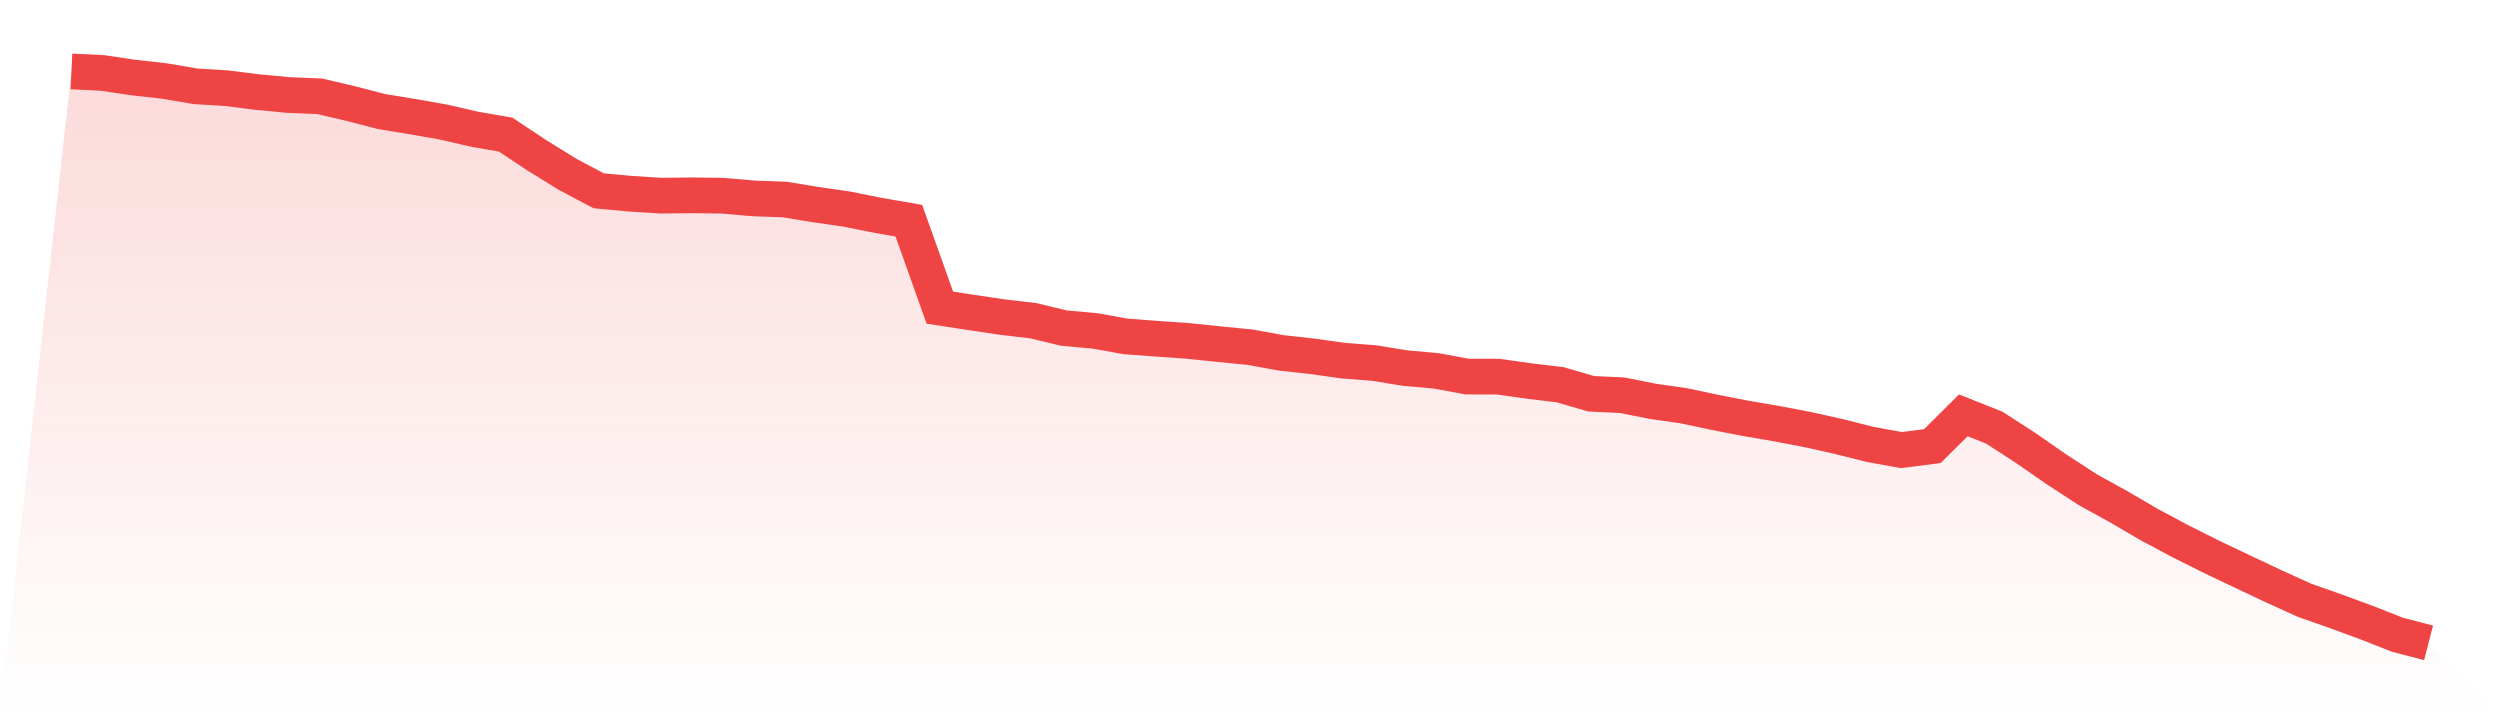 <svg viewBox="0 0 140 40" xmlns="http://www.w3.org/2000/svg">
<defs>
<linearGradient id="gradient" x1="0" x2="0" y1="0" y2="1">
<stop offset="0%" stop-color="#ef4444" stop-opacity="0.2"/>
<stop offset="100%" stop-color="#ef4444" stop-opacity="0"/>
</linearGradient>
</defs>
<path d="M4,4 L4,4 L5.737,4.085 L7.474,4.342 L9.211,4.536 L10.947,4.833 L12.684,4.939 L14.421,5.158 L16.158,5.322 L17.895,5.39 L19.632,5.797 L21.368,6.247 L23.105,6.531 L24.842,6.838 L26.579,7.238 L28.316,7.538 L30.053,8.69 L31.789,9.765 L33.526,10.684 L35.263,10.845 L37,10.957 L38.737,10.937 L40.474,10.961 L42.211,11.111 L43.947,11.173 L45.684,11.459 L47.421,11.709 L49.158,12.057 L50.895,12.358 L52.632,17.228 L54.368,17.495 L56.105,17.754 L57.842,17.956 L59.579,18.373 L61.316,18.53 L63.053,18.84 L64.789,18.97 L66.526,19.093 L68.263,19.271 L70,19.442 L71.737,19.759 L73.474,19.95 L75.211,20.196 L76.947,20.33 L78.684,20.613 L80.421,20.767 L82.158,21.088 L83.895,21.091 L85.632,21.337 L87.368,21.546 L89.105,22.051 L90.842,22.133 L92.579,22.478 L94.316,22.727 L96.053,23.096 L97.789,23.434 L99.526,23.731 L101.263,24.063 L103,24.452 L104.737,24.889 L106.474,25.204 L108.211,24.982 L109.947,23.26 L111.684,23.95 L113.421,25.074 L115.158,26.279 L116.895,27.41 L118.632,28.37 L120.368,29.384 L122.105,30.31 L123.842,31.181 L125.579,32.007 L127.316,32.827 L129.053,33.616 L130.789,34.227 L132.526,34.863 L134.263,35.549 L136,36 L140,40 L0,40 z" fill="url(#gradient)"/>
<path d="M4,4 L4,4 L5.737,4.085 L7.474,4.342 L9.211,4.536 L10.947,4.833 L12.684,4.939 L14.421,5.158 L16.158,5.322 L17.895,5.39 L19.632,5.797 L21.368,6.247 L23.105,6.531 L24.842,6.838 L26.579,7.238 L28.316,7.538 L30.053,8.69 L31.789,9.765 L33.526,10.684 L35.263,10.845 L37,10.957 L38.737,10.937 L40.474,10.961 L42.211,11.111 L43.947,11.173 L45.684,11.459 L47.421,11.709 L49.158,12.057 L50.895,12.358 L52.632,17.228 L54.368,17.495 L56.105,17.754 L57.842,17.956 L59.579,18.373 L61.316,18.53 L63.053,18.84 L64.789,18.97 L66.526,19.093 L68.263,19.271 L70,19.442 L71.737,19.759 L73.474,19.95 L75.211,20.196 L76.947,20.33 L78.684,20.613 L80.421,20.767 L82.158,21.088 L83.895,21.091 L85.632,21.337 L87.368,21.546 L89.105,22.051 L90.842,22.133 L92.579,22.478 L94.316,22.727 L96.053,23.096 L97.789,23.434 L99.526,23.731 L101.263,24.063 L103,24.452 L104.737,24.889 L106.474,25.204 L108.211,24.982 L109.947,23.26 L111.684,23.95 L113.421,25.074 L115.158,26.279 L116.895,27.41 L118.632,28.37 L120.368,29.384 L122.105,30.31 L123.842,31.181 L125.579,32.007 L127.316,32.827 L129.053,33.616 L130.789,34.227 L132.526,34.863 L134.263,35.549 L136,36" fill="none" stroke="#ef4444" stroke-width="2"/>
</svg>